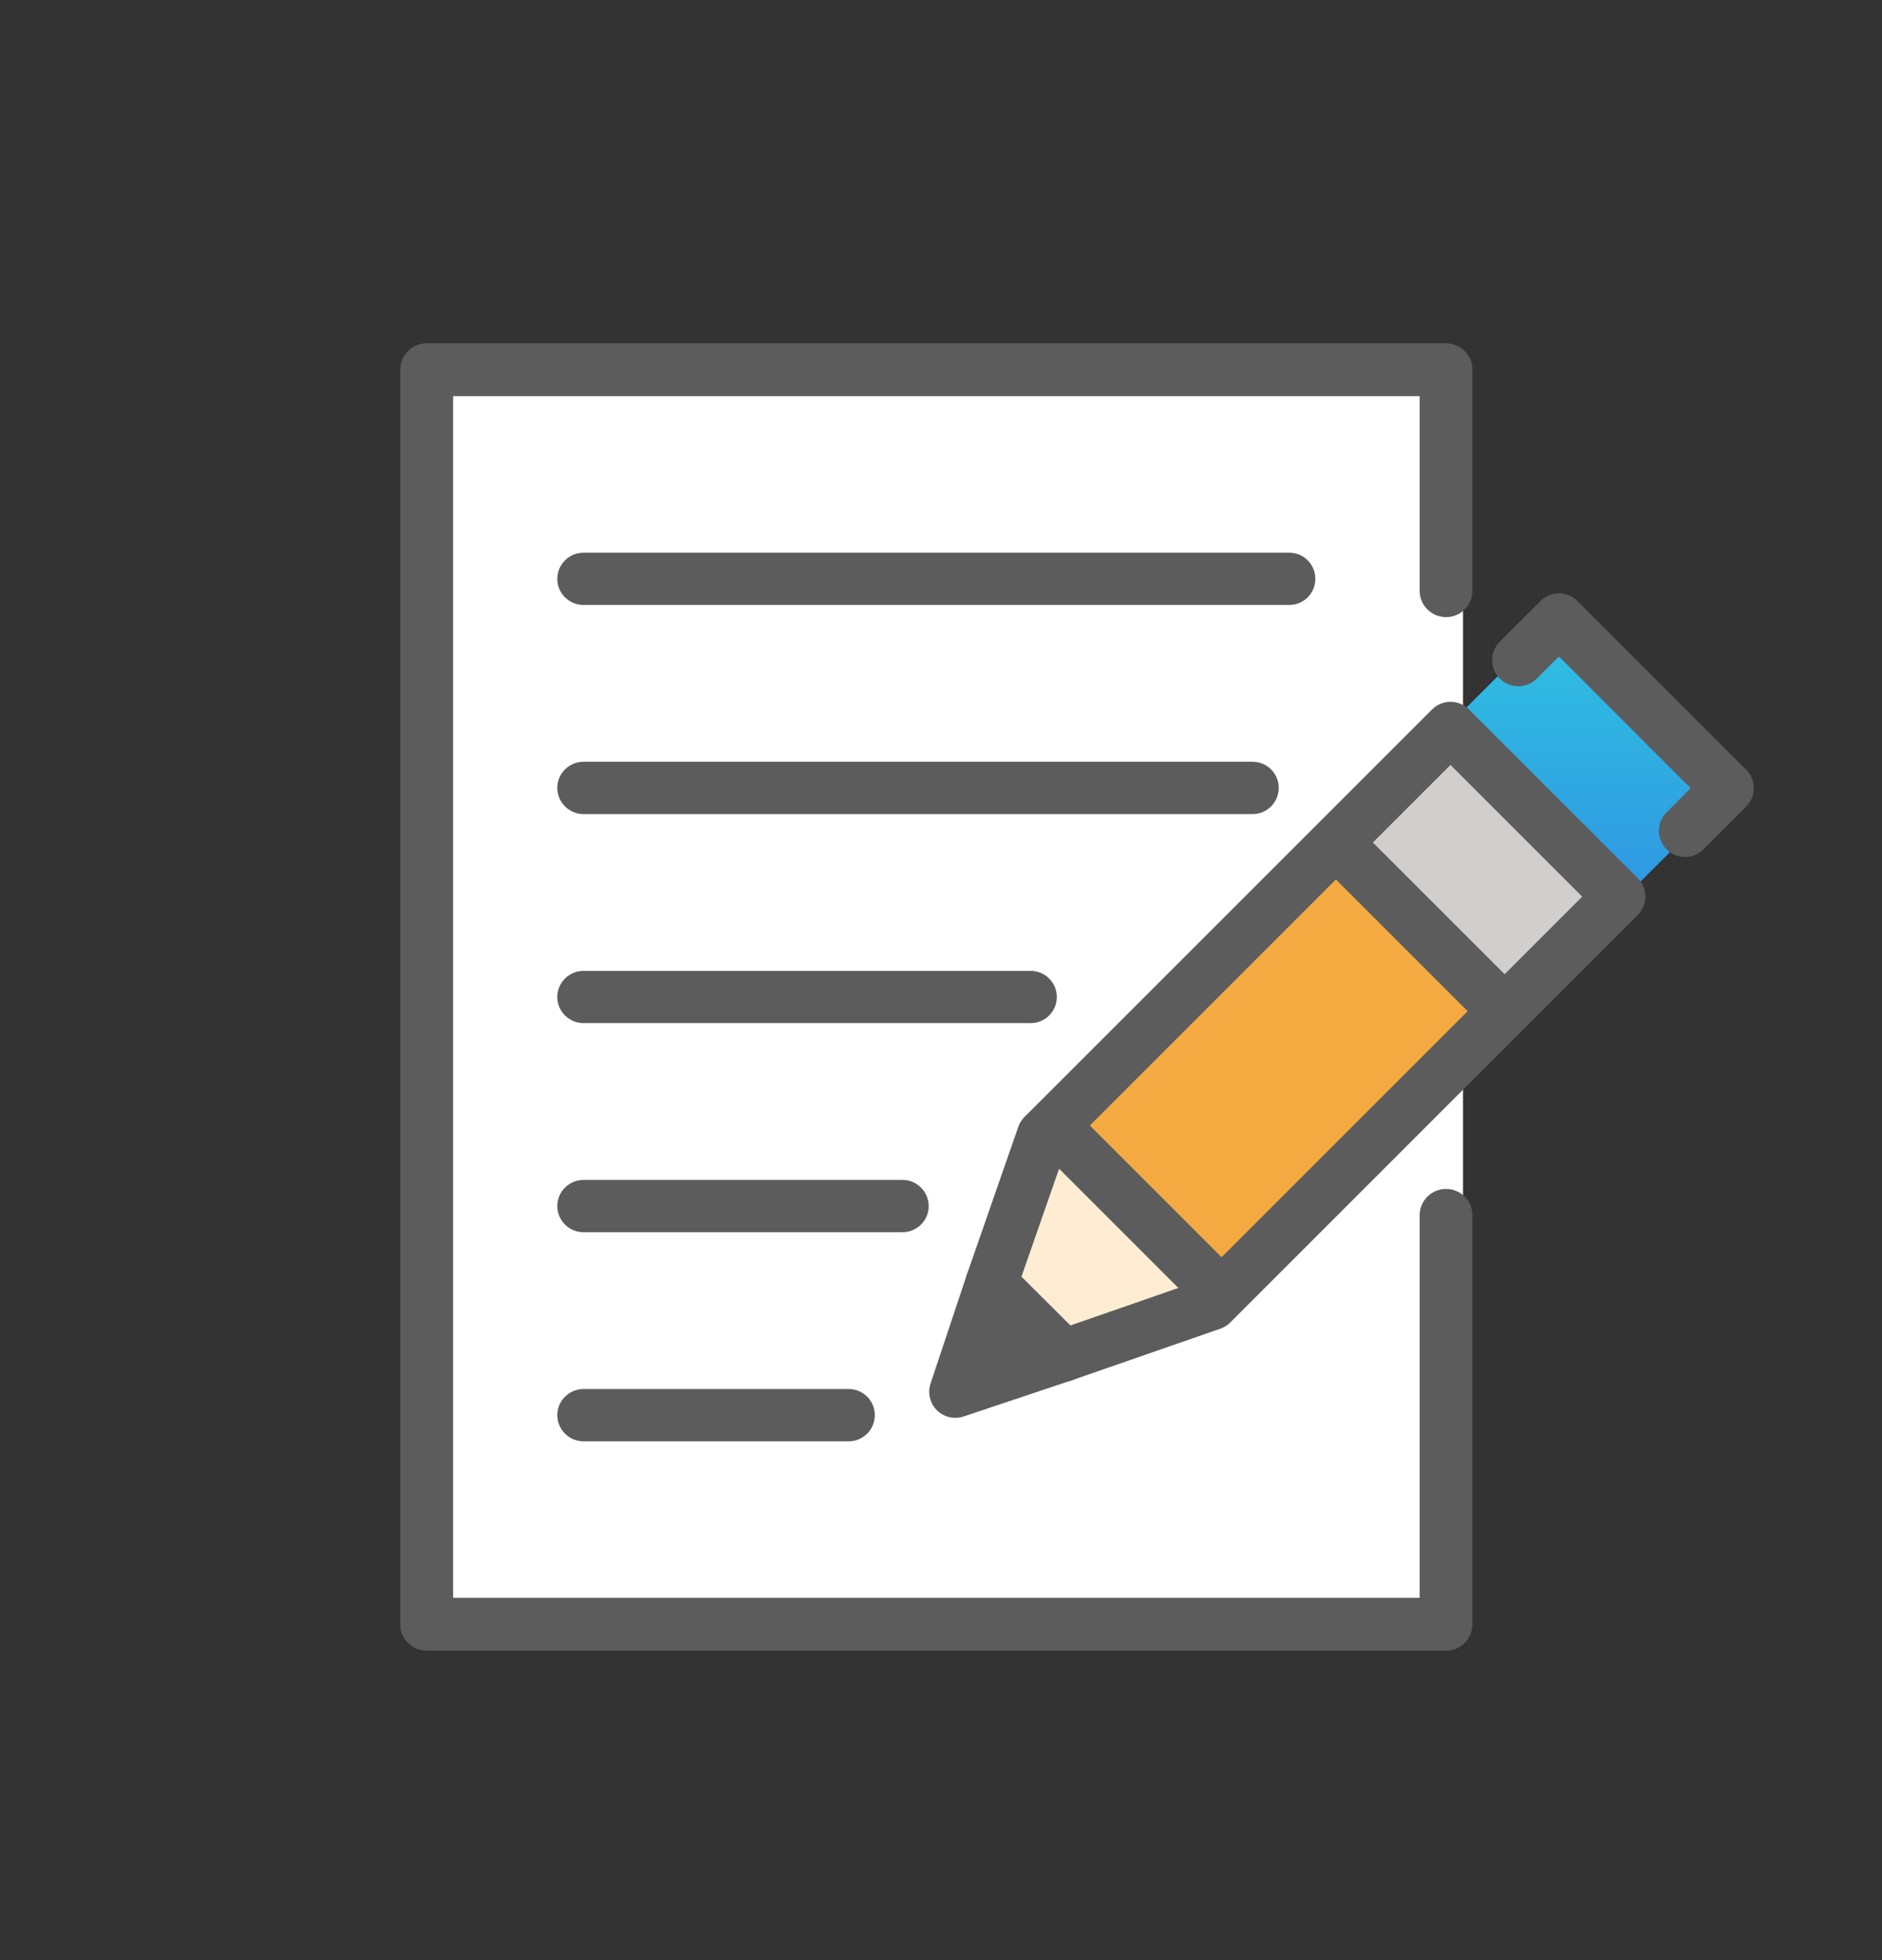 <svg width="24" height="25" viewBox="0 0 24 25" fill="none" xmlns="http://www.w3.org/2000/svg">
<rect x="0" y="0" width="24" height="25" fill="#333333" stroke="none"/>
<path d="M5.468 4.55H18.657V20.906H5.468V4.55Z" fill="white"/>
<path d="M13.31 14.165L17.075 10.4L18.952 12.877L15.452 16.381" fill="#F4AA41"/>
<path d="M12.647 16.364L13.301 14.481L15.452 16.632L13.569 17.286" fill="#FFEDD3"/>
<path d="M18.441 9.284L19.767 7.958L22.012 10.153L20.697 11.468" fill="url(#paint0_linear_87_499)"/>
<path d="M16.831 10.644L18.367 9.108L20.595 11.355L19.072 12.877" fill="#D0CFCE"/>
<path d="M12.69 16.488L13.485 17.283L12.331 17.71L12.69 16.488Z" fill="#5C5C5C"/>
<path fill-rule="evenodd" clip-rule="evenodd" d="M7.107 7.383C7.107 7.199 7.257 7.049 7.441 7.049H16.441C16.625 7.049 16.774 7.199 16.774 7.383C16.774 7.567 16.625 7.716 16.441 7.716H7.441C7.257 7.716 7.107 7.567 7.107 7.383ZM7.107 10.049C7.107 9.865 7.257 9.716 7.441 9.716H15.974C16.158 9.716 16.307 9.865 16.307 10.049C16.307 10.233 16.158 10.383 15.974 10.383H7.441C7.257 10.383 7.107 10.233 7.107 10.049ZM7.107 12.716C7.107 12.532 7.257 12.383 7.441 12.383H13.144C13.328 12.383 13.477 12.532 13.477 12.716C13.477 12.9 13.328 13.049 13.144 13.049H7.441C7.257 13.049 7.107 12.9 7.107 12.716ZM7.107 15.383C7.107 15.199 7.257 15.049 7.441 15.049H11.509C11.693 15.049 11.843 15.199 11.843 15.383C11.843 15.567 11.693 15.716 11.509 15.716H7.441C7.257 15.716 7.107 15.567 7.107 15.383ZM7.107 18.049C7.107 17.865 7.257 17.716 7.441 17.716H10.823C11.007 17.716 11.156 17.865 11.156 18.049C11.156 18.233 11.007 18.383 10.823 18.383H7.441C7.257 18.383 7.107 18.233 7.107 18.049Z" fill="#5C5C5C"/>
<path d="M12.69 16.488L13.485 17.283L12.331 17.71L12.69 16.488Z" fill="#5C5C5C"/>
<path fill-rule="evenodd" clip-rule="evenodd" d="M19.645 7.666C19.775 7.535 19.986 7.535 20.116 7.666L22.267 9.817C22.33 9.879 22.365 9.964 22.365 10.053C22.365 10.141 22.33 10.226 22.267 10.288L21.723 10.832C21.593 10.963 21.382 10.963 21.252 10.832C21.122 10.702 21.122 10.491 21.252 10.361L21.56 10.053L19.88 8.373L19.598 8.655C19.468 8.786 19.256 8.786 19.126 8.655C18.996 8.525 18.996 8.314 19.126 8.184L19.645 7.666ZM18.497 8.951C18.586 8.951 18.671 8.986 18.733 9.049L20.884 11.2C21.015 11.33 21.015 11.541 20.884 11.671L15.814 16.742V16.742L15.813 16.743L15.688 16.868C15.652 16.904 15.609 16.931 15.561 16.947L13.673 17.603C13.553 17.645 13.419 17.614 13.329 17.524L12.408 16.608C12.317 16.517 12.286 16.383 12.328 16.262L12.986 14.371C13.002 14.324 13.029 14.281 13.065 14.245L13.191 14.12L18.262 9.049C18.324 8.986 18.409 8.951 18.497 8.951ZM13.506 14.906L13.026 16.283L13.651 16.905L15.027 16.427L13.506 14.906ZM15.578 16.035L13.898 14.355L18.497 9.756L20.177 11.436L15.578 16.035Z" fill="#5C5C5C"/>
<path fill-rule="evenodd" clip-rule="evenodd" d="M16.865 10.574C16.995 10.444 17.206 10.444 17.336 10.574L19.301 12.539C19.431 12.669 19.431 12.88 19.301 13.01C19.171 13.14 18.959 13.14 18.829 13.01L16.865 11.046C16.735 10.915 16.735 10.704 16.865 10.574ZM12.749 16.051C12.924 16.109 13.018 16.298 12.96 16.472L12.71 17.222L13.463 16.97C13.638 16.912 13.827 17.006 13.885 17.18C13.944 17.355 13.85 17.544 13.675 17.602L12.289 18.066C12.169 18.106 12.037 18.075 11.947 17.986C11.858 17.897 11.827 17.765 11.867 17.645L12.328 16.262C12.386 16.087 12.575 15.993 12.749 16.051Z" fill="#5C5C5C"/>
<path fill-rule="evenodd" clip-rule="evenodd" d="M5.104 4.716C5.104 4.53 5.255 4.379 5.441 4.379H18.441C18.627 4.379 18.777 4.53 18.777 4.716V7.535C18.777 7.721 18.627 7.871 18.441 7.871C18.255 7.871 18.104 7.721 18.104 7.535V5.053H5.778V20.379H18.104V15.5C18.104 15.314 18.255 15.164 18.441 15.164C18.627 15.164 18.777 15.314 18.777 15.5V20.716C18.777 20.902 18.627 21.053 18.441 21.053H5.441C5.255 21.053 5.104 20.902 5.104 20.716V4.716Z" fill="#5C5C5C"/>
<defs>
<linearGradient id="paint0_linear_87_499" x1="20.183" y1="11.467" x2="20.197" y2="7.958" gradientUnits="userSpaceOnUse">
<stop stop-color="#2F96E2"/>
<stop offset="1" stop-color="#2FC2E2"/>
</linearGradient>
</defs>
</svg>
